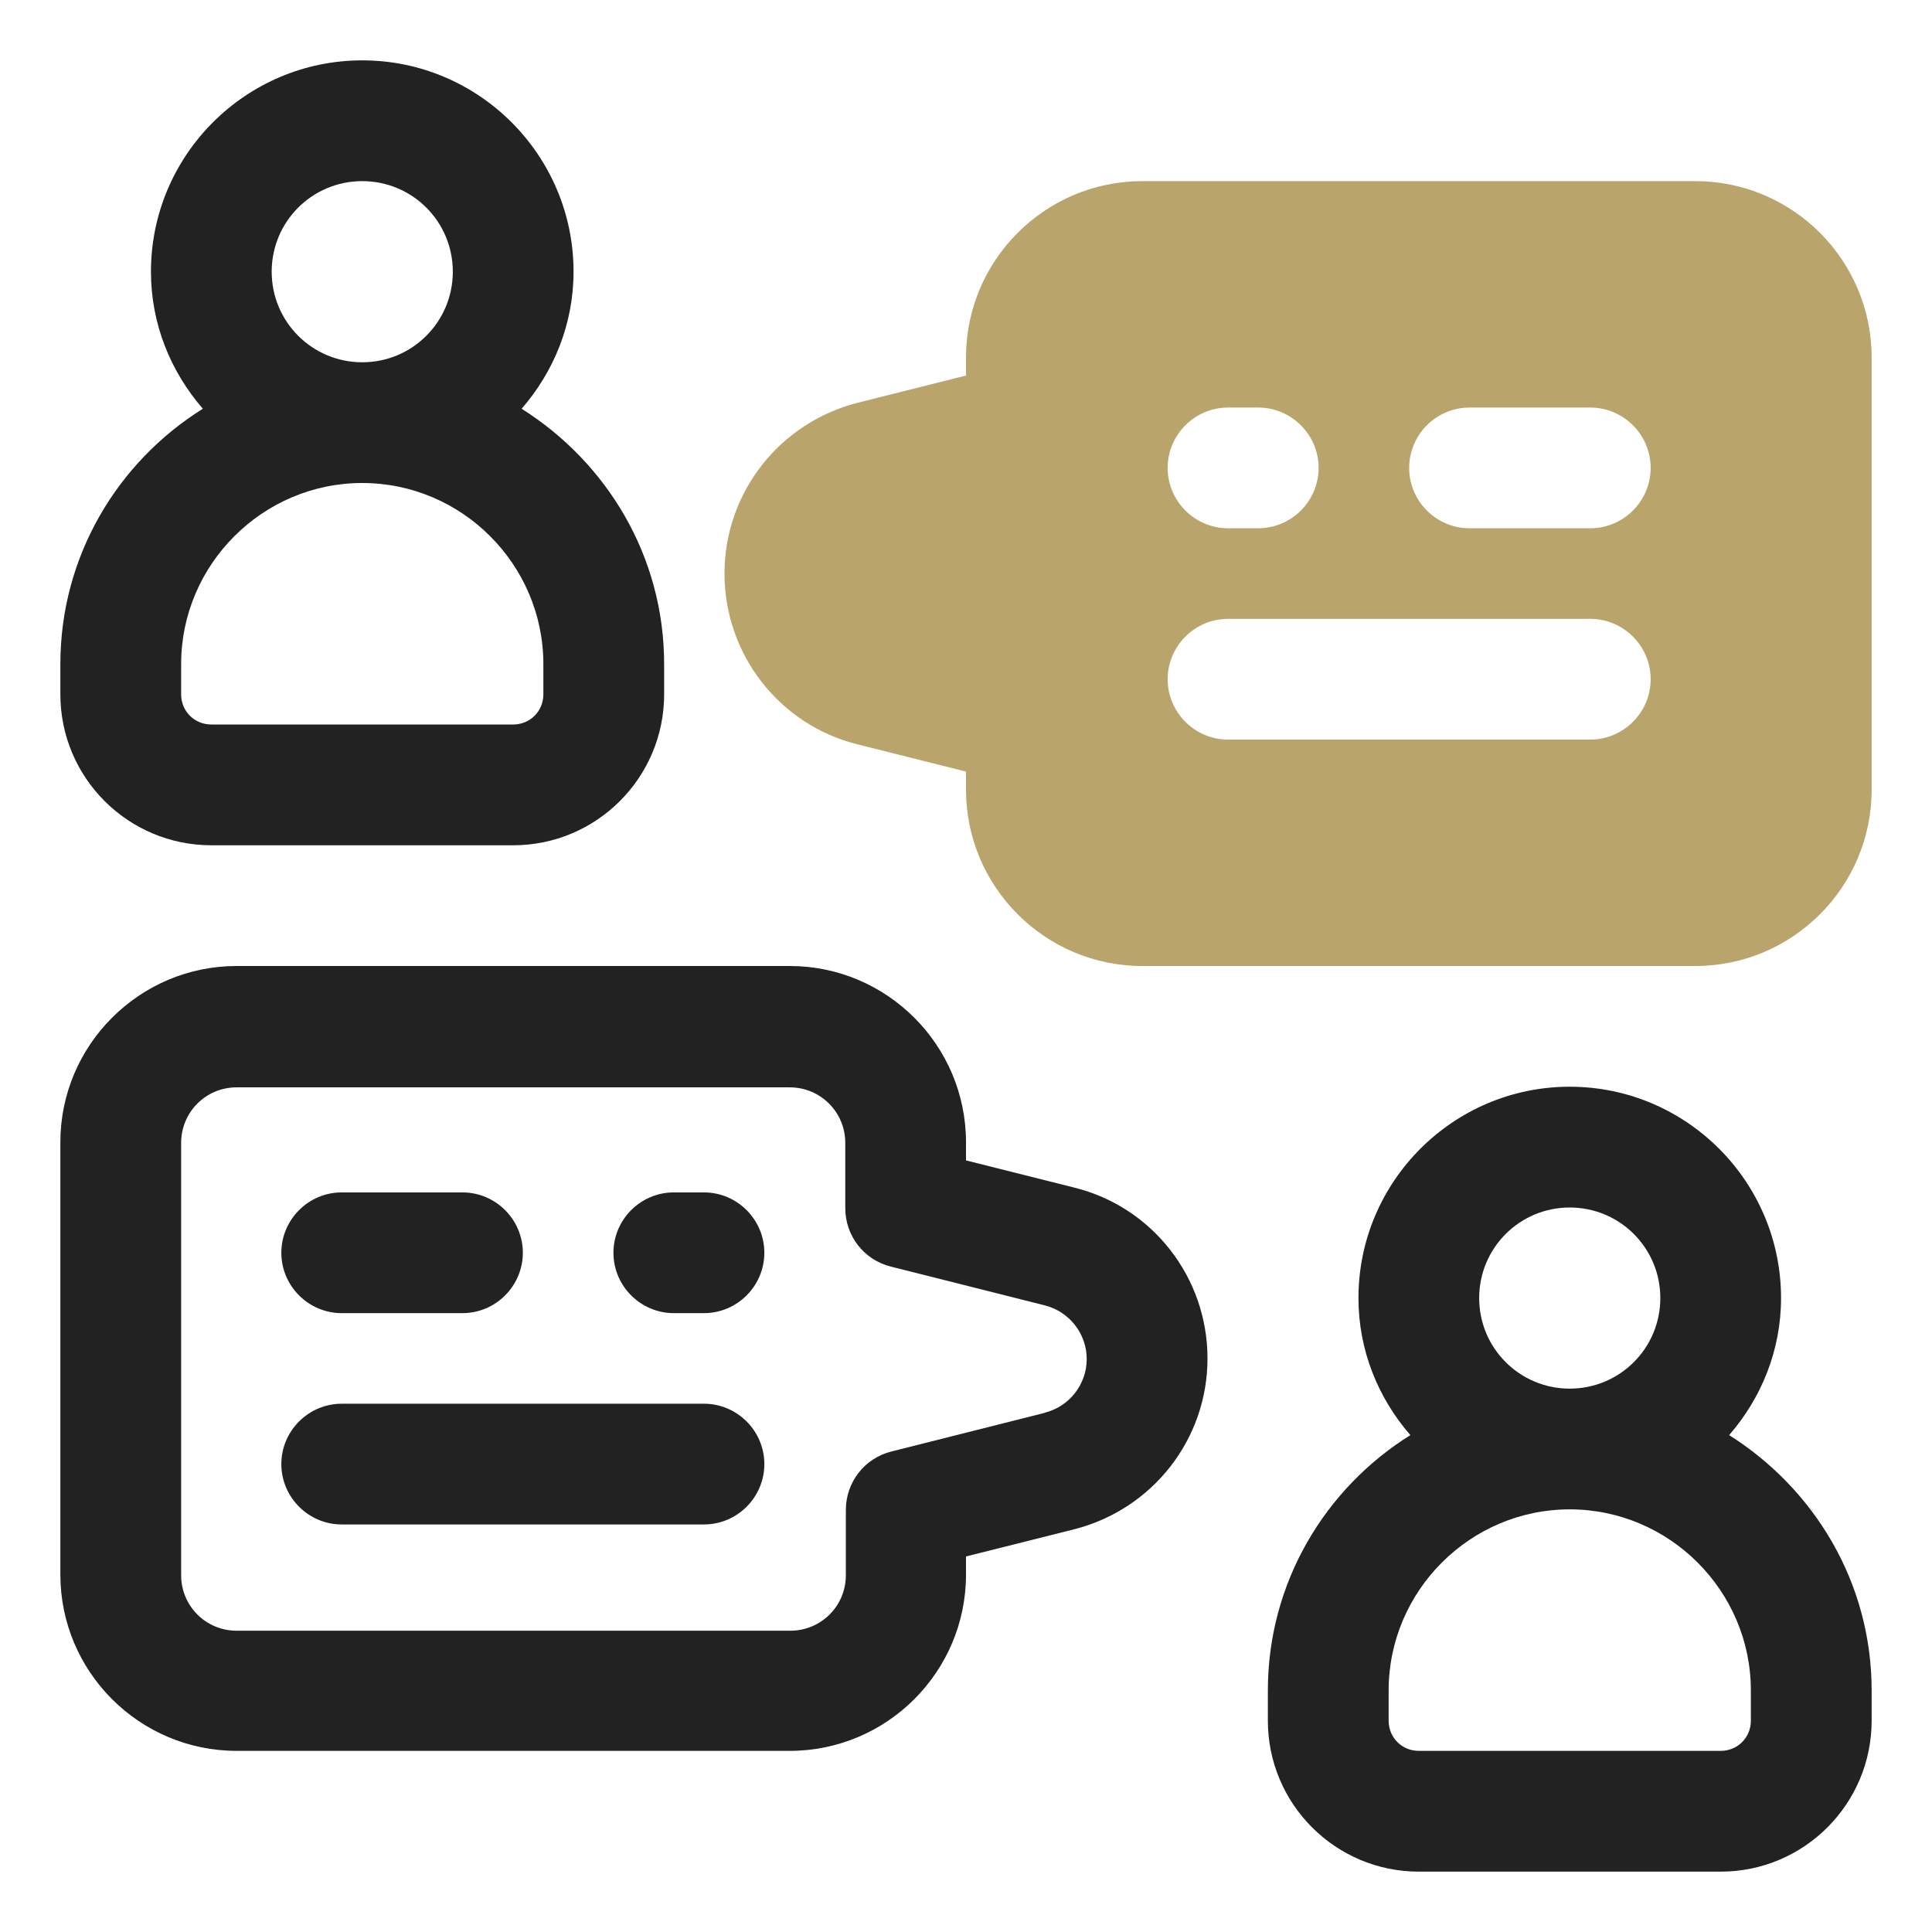 <svg width="37" height="37" viewBox="0 0 37 37" fill="none" xmlns="http://www.w3.org/2000/svg">
<path d="M4.047 16.188H9.828C11.424 16.188 12.719 14.893 12.719 13.297V12.719C12.719 10.649 11.62 8.857 9.99 7.828C10.603 7.122 10.984 6.209 10.984 5.203C10.984 2.972 9.169 1.156 6.938 1.156C4.706 1.156 2.891 2.972 2.891 5.203C2.891 6.209 3.272 7.122 3.885 7.828C2.255 8.845 1.156 10.649 1.156 12.719V13.297C1.156 14.893 2.451 16.188 4.047 16.188ZM5.203 5.203C5.203 4.243 5.978 3.469 6.938 3.469C7.897 3.469 8.672 4.243 8.672 5.203C8.672 6.163 7.897 6.938 6.938 6.938C5.978 6.938 5.203 6.163 5.203 5.203ZM3.469 12.719C3.469 10.811 5.03 9.25 6.938 9.25C8.845 9.25 10.406 10.811 10.406 12.719V13.297C10.406 13.621 10.152 13.875 9.828 13.875H4.047C3.723 13.875 3.469 13.621 3.469 13.297V12.719Z" fill="#222222"/>
<path d="M20.57 22.743L18.5 22.223V21.876C18.5 20.015 16.985 18.5 15.124 18.5H4.532C2.671 18.5 1.156 20.015 1.156 21.876V30.155C1.156 32.017 2.671 33.531 4.532 33.531H15.124C16.985 33.531 18.5 32.017 18.5 30.155V29.808L20.57 29.288C22.073 28.906 23.125 27.565 23.125 26.016C23.125 24.466 22.073 23.113 20.57 22.743ZM20.015 27.056L17.078 27.796C16.558 27.923 16.199 28.386 16.199 28.918V30.167C16.199 30.756 15.725 31.23 15.135 31.23H4.532C3.943 31.23 3.469 30.756 3.469 30.167V21.888C3.469 21.298 3.943 20.824 4.532 20.824H15.124C15.713 20.824 16.188 21.298 16.188 21.888V23.137C16.188 23.668 16.546 24.131 17.066 24.258L20.003 24.998C20.477 25.114 20.812 25.542 20.812 26.027C20.812 26.513 20.477 26.941 20.003 27.056H20.015Z" fill="#222222"/>
<path d="M33.115 27.484C33.728 26.779 34.109 25.865 34.109 24.859C34.109 22.628 32.294 20.812 30.062 20.812C27.831 20.812 26.016 22.628 26.016 24.859C26.016 25.865 26.397 26.779 27.01 27.484C25.38 28.502 24.281 30.305 24.281 32.375V32.953C24.281 34.549 25.576 35.844 27.172 35.844H32.953C34.549 35.844 35.844 34.549 35.844 32.953V32.375C35.844 30.305 34.745 28.513 33.115 27.484ZM28.328 24.859C28.328 23.9 29.103 23.125 30.062 23.125C31.022 23.125 31.797 23.9 31.797 24.859C31.797 25.819 31.022 26.594 30.062 26.594C29.103 26.594 28.328 25.819 28.328 24.859ZM33.531 32.953C33.531 33.277 33.277 33.531 32.953 33.531H27.172C26.848 33.531 26.594 33.277 26.594 32.953V32.375C26.594 30.467 28.155 28.906 30.062 28.906C31.97 28.906 33.531 30.467 33.531 32.375V32.953Z" fill="#222222"/>
<path d="M13.482 26.883H6.544C5.908 26.883 5.388 27.403 5.388 28.039C5.388 28.675 5.908 29.195 6.544 29.195H13.482C14.118 29.195 14.638 28.675 14.638 28.039C14.638 27.403 14.118 26.883 13.482 26.883Z" fill="#222222"/>
<path d="M6.544 25.148H8.857C9.493 25.148 10.013 24.628 10.013 23.992C10.013 23.356 9.493 22.836 8.857 22.836H6.544C5.908 22.836 5.388 23.356 5.388 23.992C5.388 24.628 5.908 25.148 6.544 25.148Z" fill="#222222"/>
<path d="M13.482 22.836H12.904C12.268 22.836 11.748 23.356 11.748 23.992C11.748 24.628 12.268 25.148 12.904 25.148H13.482C14.118 25.148 14.638 24.628 14.638 23.992C14.638 23.356 14.118 22.836 13.482 22.836Z" fill="#222222"/>
<path d="M32.468 3.469H21.876C20.015 3.469 18.5 4.983 18.5 6.845V7.192L16.43 7.712C14.927 8.094 13.875 9.435 13.875 10.984C13.875 12.534 14.927 13.887 16.43 14.257L18.5 14.777V15.124C18.5 16.985 20.015 18.5 21.876 18.5H32.468C34.329 18.5 35.844 16.985 35.844 15.124V6.845C35.844 4.983 34.329 3.469 32.468 3.469ZM23.518 7.805H24.096C24.732 7.805 25.253 8.325 25.253 8.961C25.253 9.597 24.732 10.117 24.096 10.117H23.518C22.882 10.117 22.362 9.597 22.362 8.961C22.362 8.325 22.882 7.805 23.518 7.805ZM30.456 14.164H23.518C22.882 14.164 22.362 13.644 22.362 13.008C22.362 12.372 22.882 11.852 23.518 11.852H30.456C31.092 11.852 31.612 12.372 31.612 13.008C31.612 13.644 31.092 14.164 30.456 14.164ZM30.456 10.117H28.143C27.507 10.117 26.987 9.597 26.987 8.961C26.987 8.325 27.507 7.805 28.143 7.805H30.456C31.092 7.805 31.612 8.325 31.612 8.961C31.612 9.597 31.092 10.117 30.456 10.117Z" fill="#B9A46C"/>
</svg>
